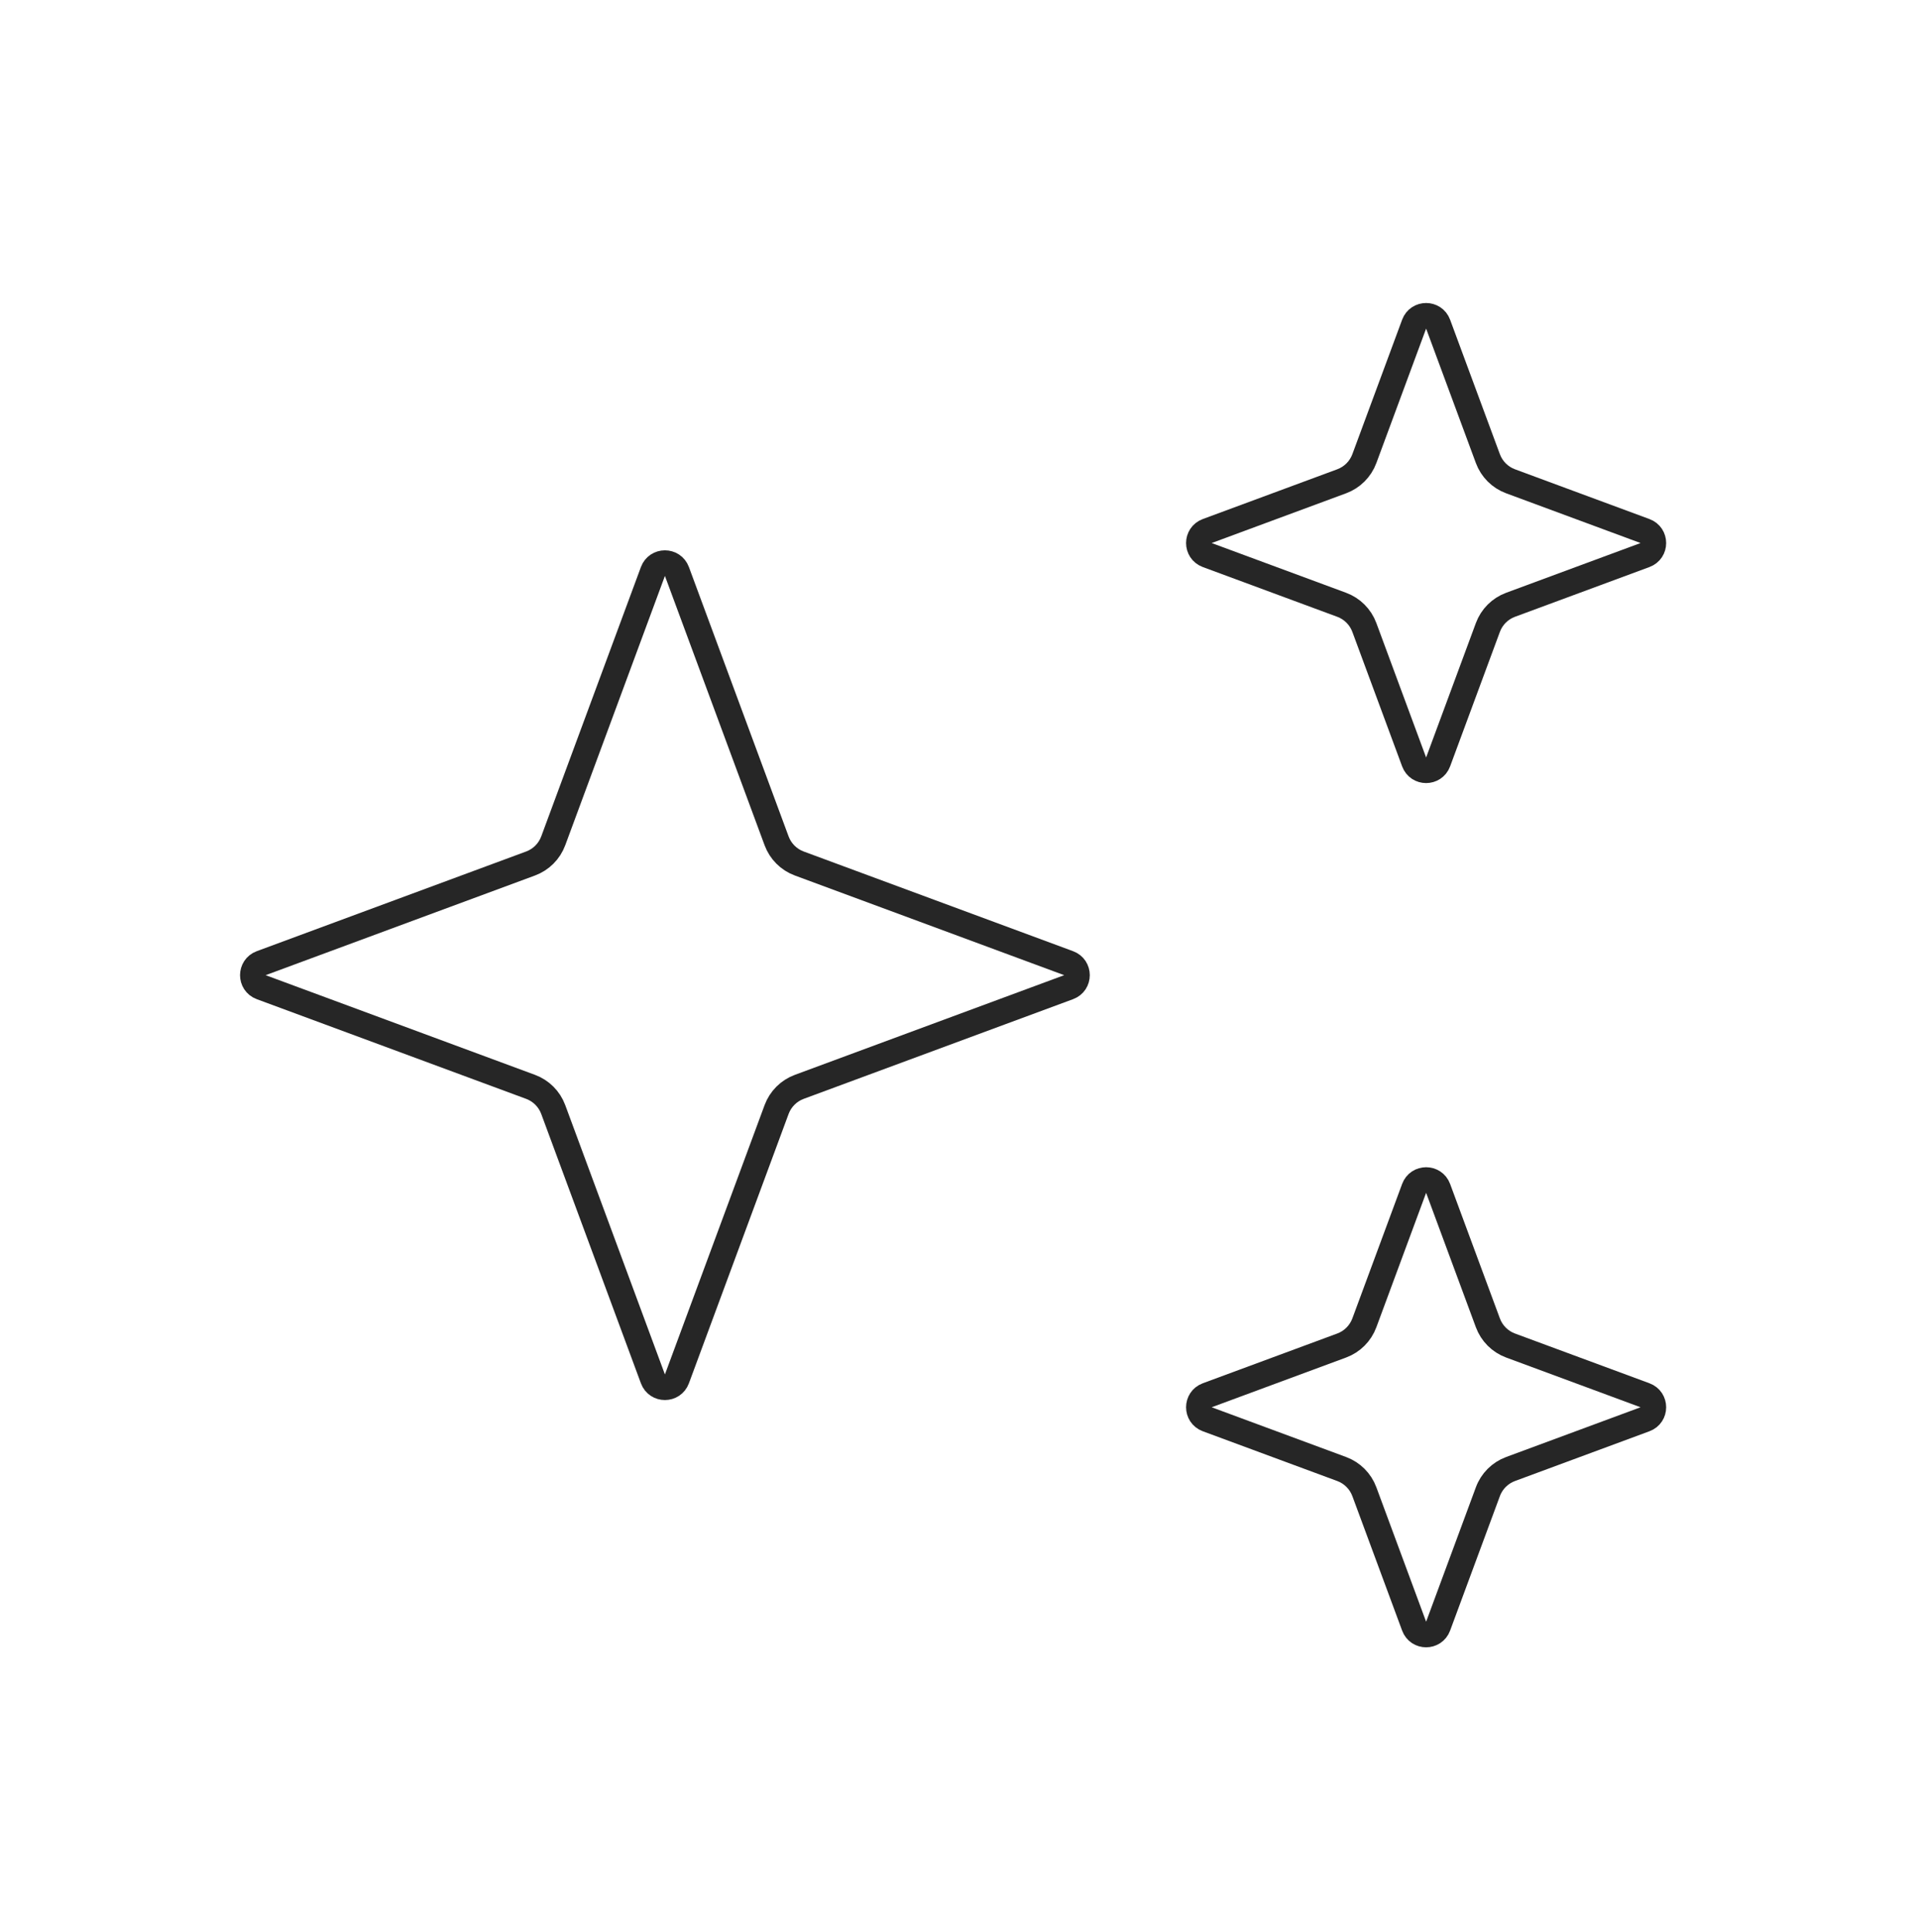 <svg xmlns="http://www.w3.org/2000/svg" fill="none" viewBox="0 0 150 151" height="151" width="150">
<path stroke-width="2" stroke="#262626" d="M51.036 44.67C51.358 43.8 52.589 43.8 52.911 44.67L60.703 65.726C61.007 66.547 61.654 67.194 62.476 67.498L83.531 75.29C84.401 75.612 84.401 76.843 83.531 77.165L62.476 84.957C61.654 85.261 61.007 85.908 60.703 86.73L52.911 107.785C52.589 108.655 51.358 108.655 51.036 107.785L43.244 86.73C42.94 85.908 42.293 85.261 41.472 84.957L20.416 77.165C19.546 76.843 19.546 75.612 20.416 75.29L41.472 67.498C42.293 67.194 42.94 66.547 43.244 65.726L51.036 44.67Z"></path>
<path stroke-width="2" stroke="#262626" d="M110.536 25.338C110.858 24.467 112.089 24.468 112.411 25.338L116.301 35.849C116.604 36.67 117.252 37.317 118.073 37.621L128.584 41.511C129.454 41.833 129.454 43.064 128.584 43.386L118.073 47.275C117.252 47.579 116.604 48.227 116.301 49.048L112.411 59.559C112.089 60.429 110.858 60.429 110.536 59.559L106.646 49.048C106.342 48.227 105.695 47.579 104.874 47.275L94.363 43.386C93.493 43.063 93.493 41.833 94.363 41.511L104.874 37.621C105.695 37.317 106.342 36.67 106.646 35.849L110.536 25.338Z"></path>
<path stroke-width="2" stroke="#262626" d="M110.536 92.893C110.858 92.022 112.089 92.022 112.411 92.893L116.301 103.403C116.604 104.224 117.252 104.872 118.073 105.176L128.584 109.065C129.454 109.388 129.454 110.618 128.584 110.94L118.073 114.83C117.252 115.134 116.604 115.781 116.301 116.603L112.411 127.113C112.089 127.984 110.858 127.984 110.536 127.113L106.646 116.603C106.342 115.781 105.695 115.134 104.874 114.83L94.363 110.94C93.493 110.618 93.493 109.388 94.363 109.065L104.874 105.176C105.695 104.872 106.342 104.224 106.646 103.403L110.536 92.893Z"></path>
</svg>
